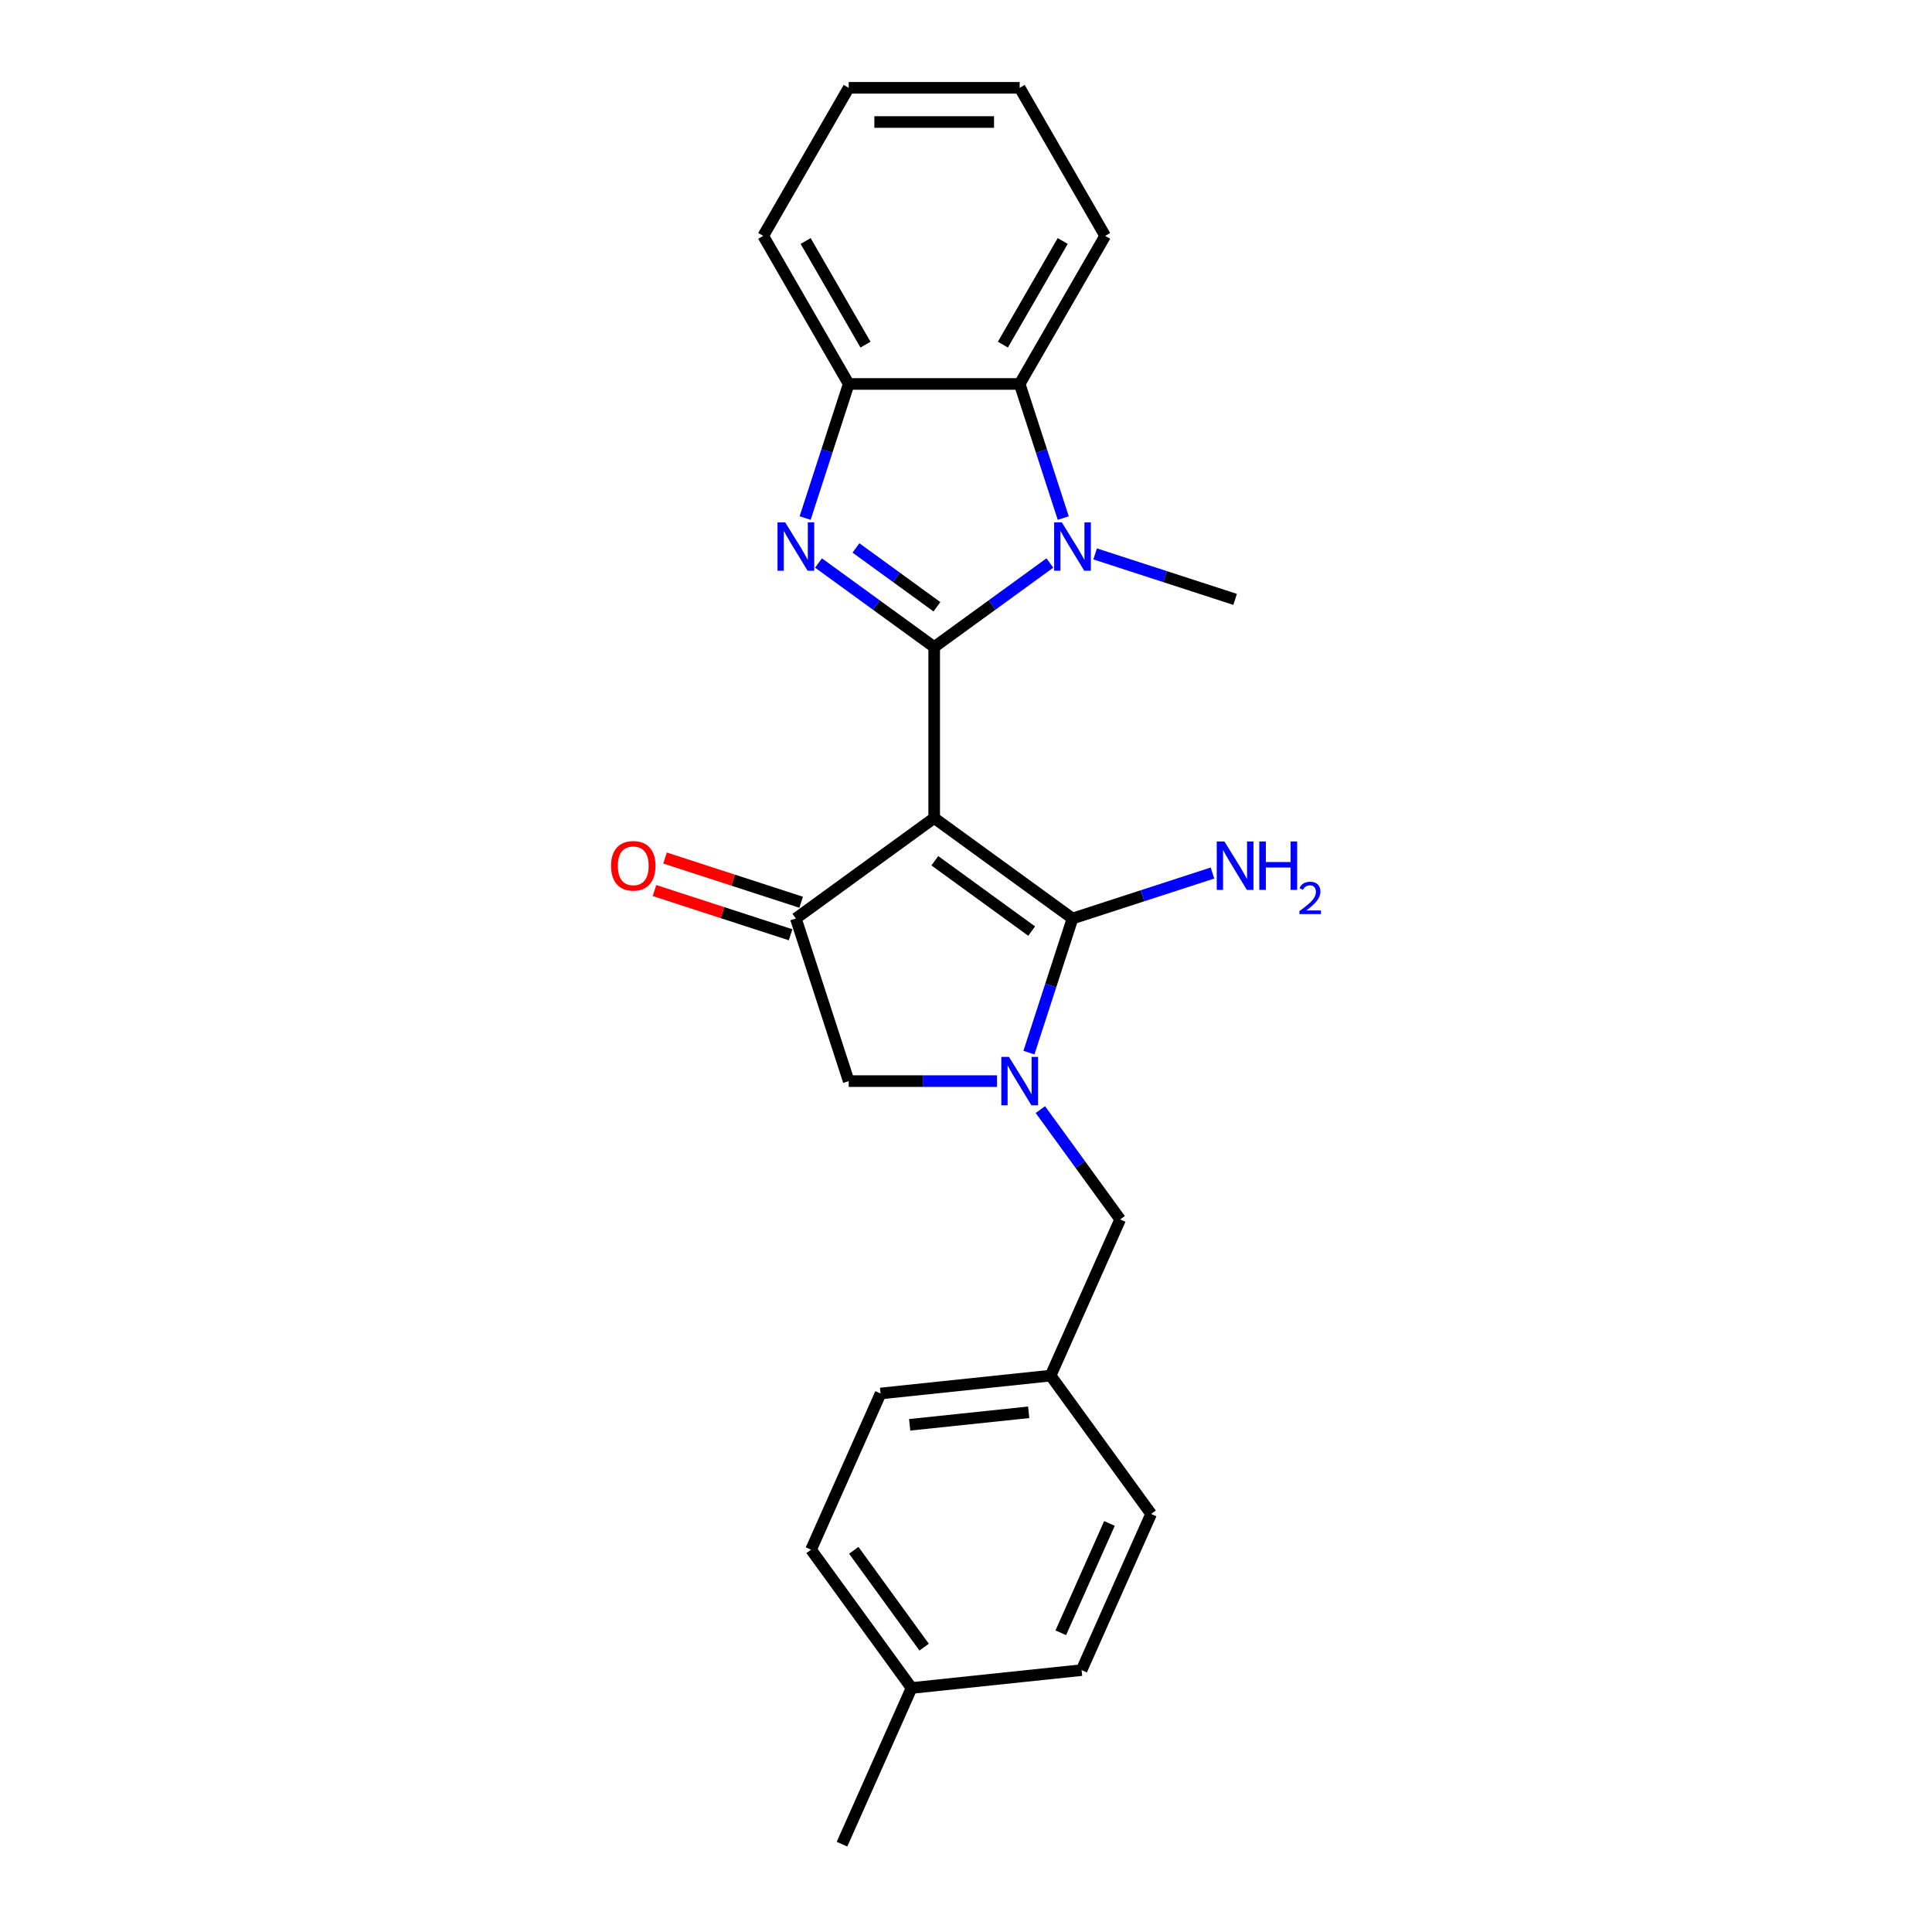 <?xml version='1.0' encoding='iso-8859-1'?>
<svg version='1.1' baseProfile='full'
              xmlns='http://www.w3.org/2000/svg'
                      xmlns:rdkit='http://www.rdkit.org/xml'
                      xmlns:xlink='http://www.w3.org/1999/xlink'
                  xml:space='preserve'
width='1000px' height='1000px' viewBox='0 0 1000 1000'>
<!-- END OF HEADER -->
<rect style='opacity:1.0;fill:#FFFFFF;stroke:none' width='1000' height='1000' x='0' y='0'> </rect>
<path class='bond-0' d='M 483.534,334.908 L 483.534,423.402' style='fill:none;fill-rule:evenodd;stroke:#000000;stroke-width:6px;stroke-linecap:butt;stroke-linejoin:miter;stroke-opacity:1' />
<path class='bond-1' d='M 483.534,334.908 L 453.596,313.157' style='fill:none;fill-rule:evenodd;stroke:#000000;stroke-width:6px;stroke-linecap:butt;stroke-linejoin:miter;stroke-opacity:1' />
<path class='bond-1' d='M 453.596,313.157 L 423.658,291.406' style='fill:none;fill-rule:evenodd;stroke:#0000FF;stroke-width:6px;stroke-linecap:butt;stroke-linejoin:miter;stroke-opacity:1' />
<path class='bond-1' d='M 484.956,314.064 L 463.999,298.838' style='fill:none;fill-rule:evenodd;stroke:#000000;stroke-width:6px;stroke-linecap:butt;stroke-linejoin:miter;stroke-opacity:1' />
<path class='bond-1' d='M 463.999,298.838 L 443.043,283.612' style='fill:none;fill-rule:evenodd;stroke:#0000FF;stroke-width:6px;stroke-linecap:butt;stroke-linejoin:miter;stroke-opacity:1' />
<path class='bond-3' d='M 483.534,334.908 L 513.473,313.157' style='fill:none;fill-rule:evenodd;stroke:#000000;stroke-width:6px;stroke-linecap:butt;stroke-linejoin:miter;stroke-opacity:1' />
<path class='bond-3' d='M 513.473,313.157 L 543.411,291.406' style='fill:none;fill-rule:evenodd;stroke:#0000FF;stroke-width:6px;stroke-linecap:butt;stroke-linejoin:miter;stroke-opacity:1' />
<path class='bond-2' d='M 483.534,423.402 L 555.127,475.417' style='fill:none;fill-rule:evenodd;stroke:#000000;stroke-width:6px;stroke-linecap:butt;stroke-linejoin:miter;stroke-opacity:1' />
<path class='bond-2' d='M 483.87,445.523 L 533.985,481.934' style='fill:none;fill-rule:evenodd;stroke:#000000;stroke-width:6px;stroke-linecap:butt;stroke-linejoin:miter;stroke-opacity:1' />
<path class='bond-5' d='M 483.534,423.402 L 411.941,475.417' style='fill:none;fill-rule:evenodd;stroke:#000000;stroke-width:6px;stroke-linecap:butt;stroke-linejoin:miter;stroke-opacity:1' />
<path class='bond-7' d='M 416.732,268.15 L 428.01,233.44' style='fill:none;fill-rule:evenodd;stroke:#0000FF;stroke-width:6px;stroke-linecap:butt;stroke-linejoin:miter;stroke-opacity:1' />
<path class='bond-7' d='M 428.01,233.44 L 439.288,198.73' style='fill:none;fill-rule:evenodd;stroke:#000000;stroke-width:6px;stroke-linecap:butt;stroke-linejoin:miter;stroke-opacity:1' />
<path class='bond-4' d='M 555.127,475.417 L 543.85,510.127' style='fill:none;fill-rule:evenodd;stroke:#000000;stroke-width:6px;stroke-linecap:butt;stroke-linejoin:miter;stroke-opacity:1' />
<path class='bond-4' d='M 543.85,510.127 L 532.572,544.837' style='fill:none;fill-rule:evenodd;stroke:#0000FF;stroke-width:6px;stroke-linecap:butt;stroke-linejoin:miter;stroke-opacity:1' />
<path class='bond-11' d='M 555.127,475.417 L 591.35,463.648' style='fill:none;fill-rule:evenodd;stroke:#000000;stroke-width:6px;stroke-linecap:butt;stroke-linejoin:miter;stroke-opacity:1' />
<path class='bond-11' d='M 591.35,463.648 L 627.574,451.878' style='fill:none;fill-rule:evenodd;stroke:#0000FF;stroke-width:6px;stroke-linecap:butt;stroke-linejoin:miter;stroke-opacity:1' />
<path class='bond-6' d='M 550.337,268.15 L 539.059,233.44' style='fill:none;fill-rule:evenodd;stroke:#0000FF;stroke-width:6px;stroke-linecap:butt;stroke-linejoin:miter;stroke-opacity:1' />
<path class='bond-6' d='M 539.059,233.44 L 527.781,198.73' style='fill:none;fill-rule:evenodd;stroke:#000000;stroke-width:6px;stroke-linecap:butt;stroke-linejoin:miter;stroke-opacity:1' />
<path class='bond-12' d='M 566.844,286.7 L 603.067,298.469' style='fill:none;fill-rule:evenodd;stroke:#0000FF;stroke-width:6px;stroke-linecap:butt;stroke-linejoin:miter;stroke-opacity:1' />
<path class='bond-12' d='M 603.067,298.469 L 639.29,310.239' style='fill:none;fill-rule:evenodd;stroke:#000000;stroke-width:6px;stroke-linecap:butt;stroke-linejoin:miter;stroke-opacity:1' />
<path class='bond-9' d='M 538.493,574.323 L 559.145,602.748' style='fill:none;fill-rule:evenodd;stroke:#0000FF;stroke-width:6px;stroke-linecap:butt;stroke-linejoin:miter;stroke-opacity:1' />
<path class='bond-9' d='M 559.145,602.748 L 579.797,631.173' style='fill:none;fill-rule:evenodd;stroke:#000000;stroke-width:6px;stroke-linecap:butt;stroke-linejoin:miter;stroke-opacity:1' />
<path class='bond-25' d='M 516.065,559.58 L 477.676,559.58' style='fill:none;fill-rule:evenodd;stroke:#0000FF;stroke-width:6px;stroke-linecap:butt;stroke-linejoin:miter;stroke-opacity:1' />
<path class='bond-25' d='M 477.676,559.58 L 439.288,559.58' style='fill:none;fill-rule:evenodd;stroke:#000000;stroke-width:6px;stroke-linecap:butt;stroke-linejoin:miter;stroke-opacity:1' />
<path class='bond-8' d='M 411.941,475.417 L 439.288,559.58' style='fill:none;fill-rule:evenodd;stroke:#000000;stroke-width:6px;stroke-linecap:butt;stroke-linejoin:miter;stroke-opacity:1' />
<path class='bond-10' d='M 414.676,467.001 L 379.453,455.556' style='fill:none;fill-rule:evenodd;stroke:#000000;stroke-width:6px;stroke-linecap:butt;stroke-linejoin:miter;stroke-opacity:1' />
<path class='bond-10' d='M 379.453,455.556 L 344.23,444.112' style='fill:none;fill-rule:evenodd;stroke:#FF0000;stroke-width:6px;stroke-linecap:butt;stroke-linejoin:miter;stroke-opacity:1' />
<path class='bond-10' d='M 409.207,483.834 L 373.984,472.389' style='fill:none;fill-rule:evenodd;stroke:#000000;stroke-width:6px;stroke-linecap:butt;stroke-linejoin:miter;stroke-opacity:1' />
<path class='bond-10' d='M 373.984,472.389 L 338.761,460.944' style='fill:none;fill-rule:evenodd;stroke:#FF0000;stroke-width:6px;stroke-linecap:butt;stroke-linejoin:miter;stroke-opacity:1' />
<path class='bond-19' d='M 527.781,198.73 L 572.028,122.092' style='fill:none;fill-rule:evenodd;stroke:#000000;stroke-width:6px;stroke-linecap:butt;stroke-linejoin:miter;stroke-opacity:1' />
<path class='bond-19' d='M 519.091,178.385 L 550.064,124.739' style='fill:none;fill-rule:evenodd;stroke:#000000;stroke-width:6px;stroke-linecap:butt;stroke-linejoin:miter;stroke-opacity:1' />
<path class='bond-24' d='M 527.781,198.73 L 439.288,198.73' style='fill:none;fill-rule:evenodd;stroke:#000000;stroke-width:6px;stroke-linecap:butt;stroke-linejoin:miter;stroke-opacity:1' />
<path class='bond-20' d='M 439.288,198.73 L 395.041,122.092' style='fill:none;fill-rule:evenodd;stroke:#000000;stroke-width:6px;stroke-linecap:butt;stroke-linejoin:miter;stroke-opacity:1' />
<path class='bond-20' d='M 447.978,178.385 L 417.005,124.739' style='fill:none;fill-rule:evenodd;stroke:#000000;stroke-width:6px;stroke-linecap:butt;stroke-linejoin:miter;stroke-opacity:1' />
<path class='bond-13' d='M 579.797,631.173 L 543.803,712.016' style='fill:none;fill-rule:evenodd;stroke:#000000;stroke-width:6px;stroke-linecap:butt;stroke-linejoin:miter;stroke-opacity:1' />
<path class='bond-15' d='M 543.803,712.016 L 595.818,783.609' style='fill:none;fill-rule:evenodd;stroke:#000000;stroke-width:6px;stroke-linecap:butt;stroke-linejoin:miter;stroke-opacity:1' />
<path class='bond-16' d='M 543.803,712.016 L 455.794,721.266' style='fill:none;fill-rule:evenodd;stroke:#000000;stroke-width:6px;stroke-linecap:butt;stroke-linejoin:miter;stroke-opacity:1' />
<path class='bond-16' d='M 532.452,731.005 L 470.845,737.481' style='fill:none;fill-rule:evenodd;stroke:#000000;stroke-width:6px;stroke-linecap:butt;stroke-linejoin:miter;stroke-opacity:1' />
<path class='bond-14' d='M 471.816,873.702 L 419.8,802.109' style='fill:none;fill-rule:evenodd;stroke:#000000;stroke-width:6px;stroke-linecap:butt;stroke-linejoin:miter;stroke-opacity:1' />
<path class='bond-14' d='M 478.332,852.56 L 441.921,802.445' style='fill:none;fill-rule:evenodd;stroke:#000000;stroke-width:6px;stroke-linecap:butt;stroke-linejoin:miter;stroke-opacity:1' />
<path class='bond-21' d='M 471.816,873.702 L 435.822,954.545' style='fill:none;fill-rule:evenodd;stroke:#000000;stroke-width:6px;stroke-linecap:butt;stroke-linejoin:miter;stroke-opacity:1' />
<path class='bond-27' d='M 471.816,873.702 L 559.825,864.452' style='fill:none;fill-rule:evenodd;stroke:#000000;stroke-width:6px;stroke-linecap:butt;stroke-linejoin:miter;stroke-opacity:1' />
<path class='bond-18' d='M 595.818,783.609 L 559.825,864.452' style='fill:none;fill-rule:evenodd;stroke:#000000;stroke-width:6px;stroke-linecap:butt;stroke-linejoin:miter;stroke-opacity:1' />
<path class='bond-18' d='M 574.251,788.537 L 549.055,845.127' style='fill:none;fill-rule:evenodd;stroke:#000000;stroke-width:6px;stroke-linecap:butt;stroke-linejoin:miter;stroke-opacity:1' />
<path class='bond-17' d='M 455.794,721.266 L 419.8,802.109' style='fill:none;fill-rule:evenodd;stroke:#000000;stroke-width:6px;stroke-linecap:butt;stroke-linejoin:miter;stroke-opacity:1' />
<path class='bond-22' d='M 572.028,122.092 L 527.781,45.455' style='fill:none;fill-rule:evenodd;stroke:#000000;stroke-width:6px;stroke-linecap:butt;stroke-linejoin:miter;stroke-opacity:1' />
<path class='bond-23' d='M 395.041,122.092 L 439.288,45.455' style='fill:none;fill-rule:evenodd;stroke:#000000;stroke-width:6px;stroke-linecap:butt;stroke-linejoin:miter;stroke-opacity:1' />
<path class='bond-26' d='M 527.781,45.455 L 439.288,45.455' style='fill:none;fill-rule:evenodd;stroke:#000000;stroke-width:6px;stroke-linecap:butt;stroke-linejoin:miter;stroke-opacity:1' />
<path class='bond-26' d='M 514.507,63.153 L 452.562,63.153' style='fill:none;fill-rule:evenodd;stroke:#000000;stroke-width:6px;stroke-linecap:butt;stroke-linejoin:miter;stroke-opacity:1' />
<path  class='atom-2' d='M 406.402 270.362
L 414.614 283.636
Q 415.428 284.946, 416.738 287.318
Q 418.048 289.689, 418.118 289.831
L 418.118 270.362
L 421.446 270.362
L 421.446 295.424
L 418.012 295.424
L 409.198 280.911
Q 408.172 279.212, 407.074 277.265
Q 406.012 275.318, 405.694 274.716
L 405.694 295.424
L 402.437 295.424
L 402.437 270.362
L 406.402 270.362
' fill='#0000FF'/>
<path  class='atom-4' d='M 549.588 270.362
L 557.8 283.636
Q 558.614 284.946, 559.924 287.318
Q 561.234 289.689, 561.304 289.831
L 561.304 270.362
L 564.632 270.362
L 564.632 295.424
L 561.198 295.424
L 552.384 280.911
Q 551.358 279.212, 550.26 277.265
Q 549.198 275.318, 548.88 274.716
L 548.88 295.424
L 545.623 295.424
L 545.623 270.362
L 549.588 270.362
' fill='#0000FF'/>
<path  class='atom-5' d='M 522.242 547.049
L 530.454 560.323
Q 531.268 561.633, 532.578 564.005
Q 533.887 566.376, 533.958 566.518
L 533.958 547.049
L 537.286 547.049
L 537.286 572.111
L 533.852 572.111
L 525.038 557.598
Q 524.012 555.899, 522.914 553.952
Q 521.852 552.005, 521.534 551.403
L 521.534 572.111
L 518.277 572.111
L 518.277 547.049
L 522.242 547.049
' fill='#0000FF'/>
<path  class='atom-11' d='M 316.275 448.142
Q 316.275 442.125, 319.248 438.762
Q 322.221 435.399, 327.779 435.399
Q 333.336 435.399, 336.31 438.762
Q 339.283 442.125, 339.283 448.142
Q 339.283 454.23, 336.274 457.699
Q 333.266 461.133, 327.779 461.133
Q 322.257 461.133, 319.248 457.699
Q 316.275 454.266, 316.275 448.142
M 327.779 458.301
Q 331.602 458.301, 333.655 455.753
Q 335.743 453.169, 335.743 448.142
Q 335.743 443.222, 333.655 440.744
Q 331.602 438.231, 327.779 438.231
Q 323.956 438.231, 321.868 440.709
Q 319.814 443.186, 319.814 448.142
Q 319.814 453.204, 321.868 455.753
Q 323.956 458.301, 327.779 458.301
' fill='#FF0000'/>
<path  class='atom-12' d='M 633.75 435.541
L 641.963 448.815
Q 642.777 450.124, 644.086 452.496
Q 645.396 454.868, 645.467 455.009
L 645.467 435.541
L 648.794 435.541
L 648.794 460.602
L 645.361 460.602
L 636.547 446.089
Q 635.52 444.39, 634.423 442.443
Q 633.361 440.496, 633.042 439.895
L 633.042 460.602
L 629.786 460.602
L 629.786 435.541
L 633.75 435.541
' fill='#0000FF'/>
<path  class='atom-12' d='M 651.803 435.541
L 655.201 435.541
L 655.201 446.195
L 668.015 446.195
L 668.015 435.541
L 671.413 435.541
L 671.413 460.602
L 668.015 460.602
L 668.015 449.027
L 655.201 449.027
L 655.201 460.602
L 651.803 460.602
L 651.803 435.541
' fill='#0000FF'/>
<path  class='atom-12' d='M 672.628 459.723
Q 673.236 458.157, 674.684 457.293
Q 676.133 456.405, 678.142 456.405
Q 680.641 456.405, 682.043 457.76
Q 683.445 459.115, 683.445 461.522
Q 683.445 463.975, 681.623 466.264
Q 679.824 468.554, 676.086 471.264
L 683.725 471.264
L 683.725 473.133
L 672.581 473.133
L 672.581 471.567
Q 675.665 469.371, 677.488 467.736
Q 679.333 466.101, 680.221 464.629
Q 681.109 463.157, 681.109 461.638
Q 681.109 460.05, 680.314 459.162
Q 679.52 458.274, 678.142 458.274
Q 676.81 458.274, 675.922 458.812
Q 675.035 459.349, 674.404 460.54
L 672.628 459.723
' fill='#0000FF'/>
</svg>
